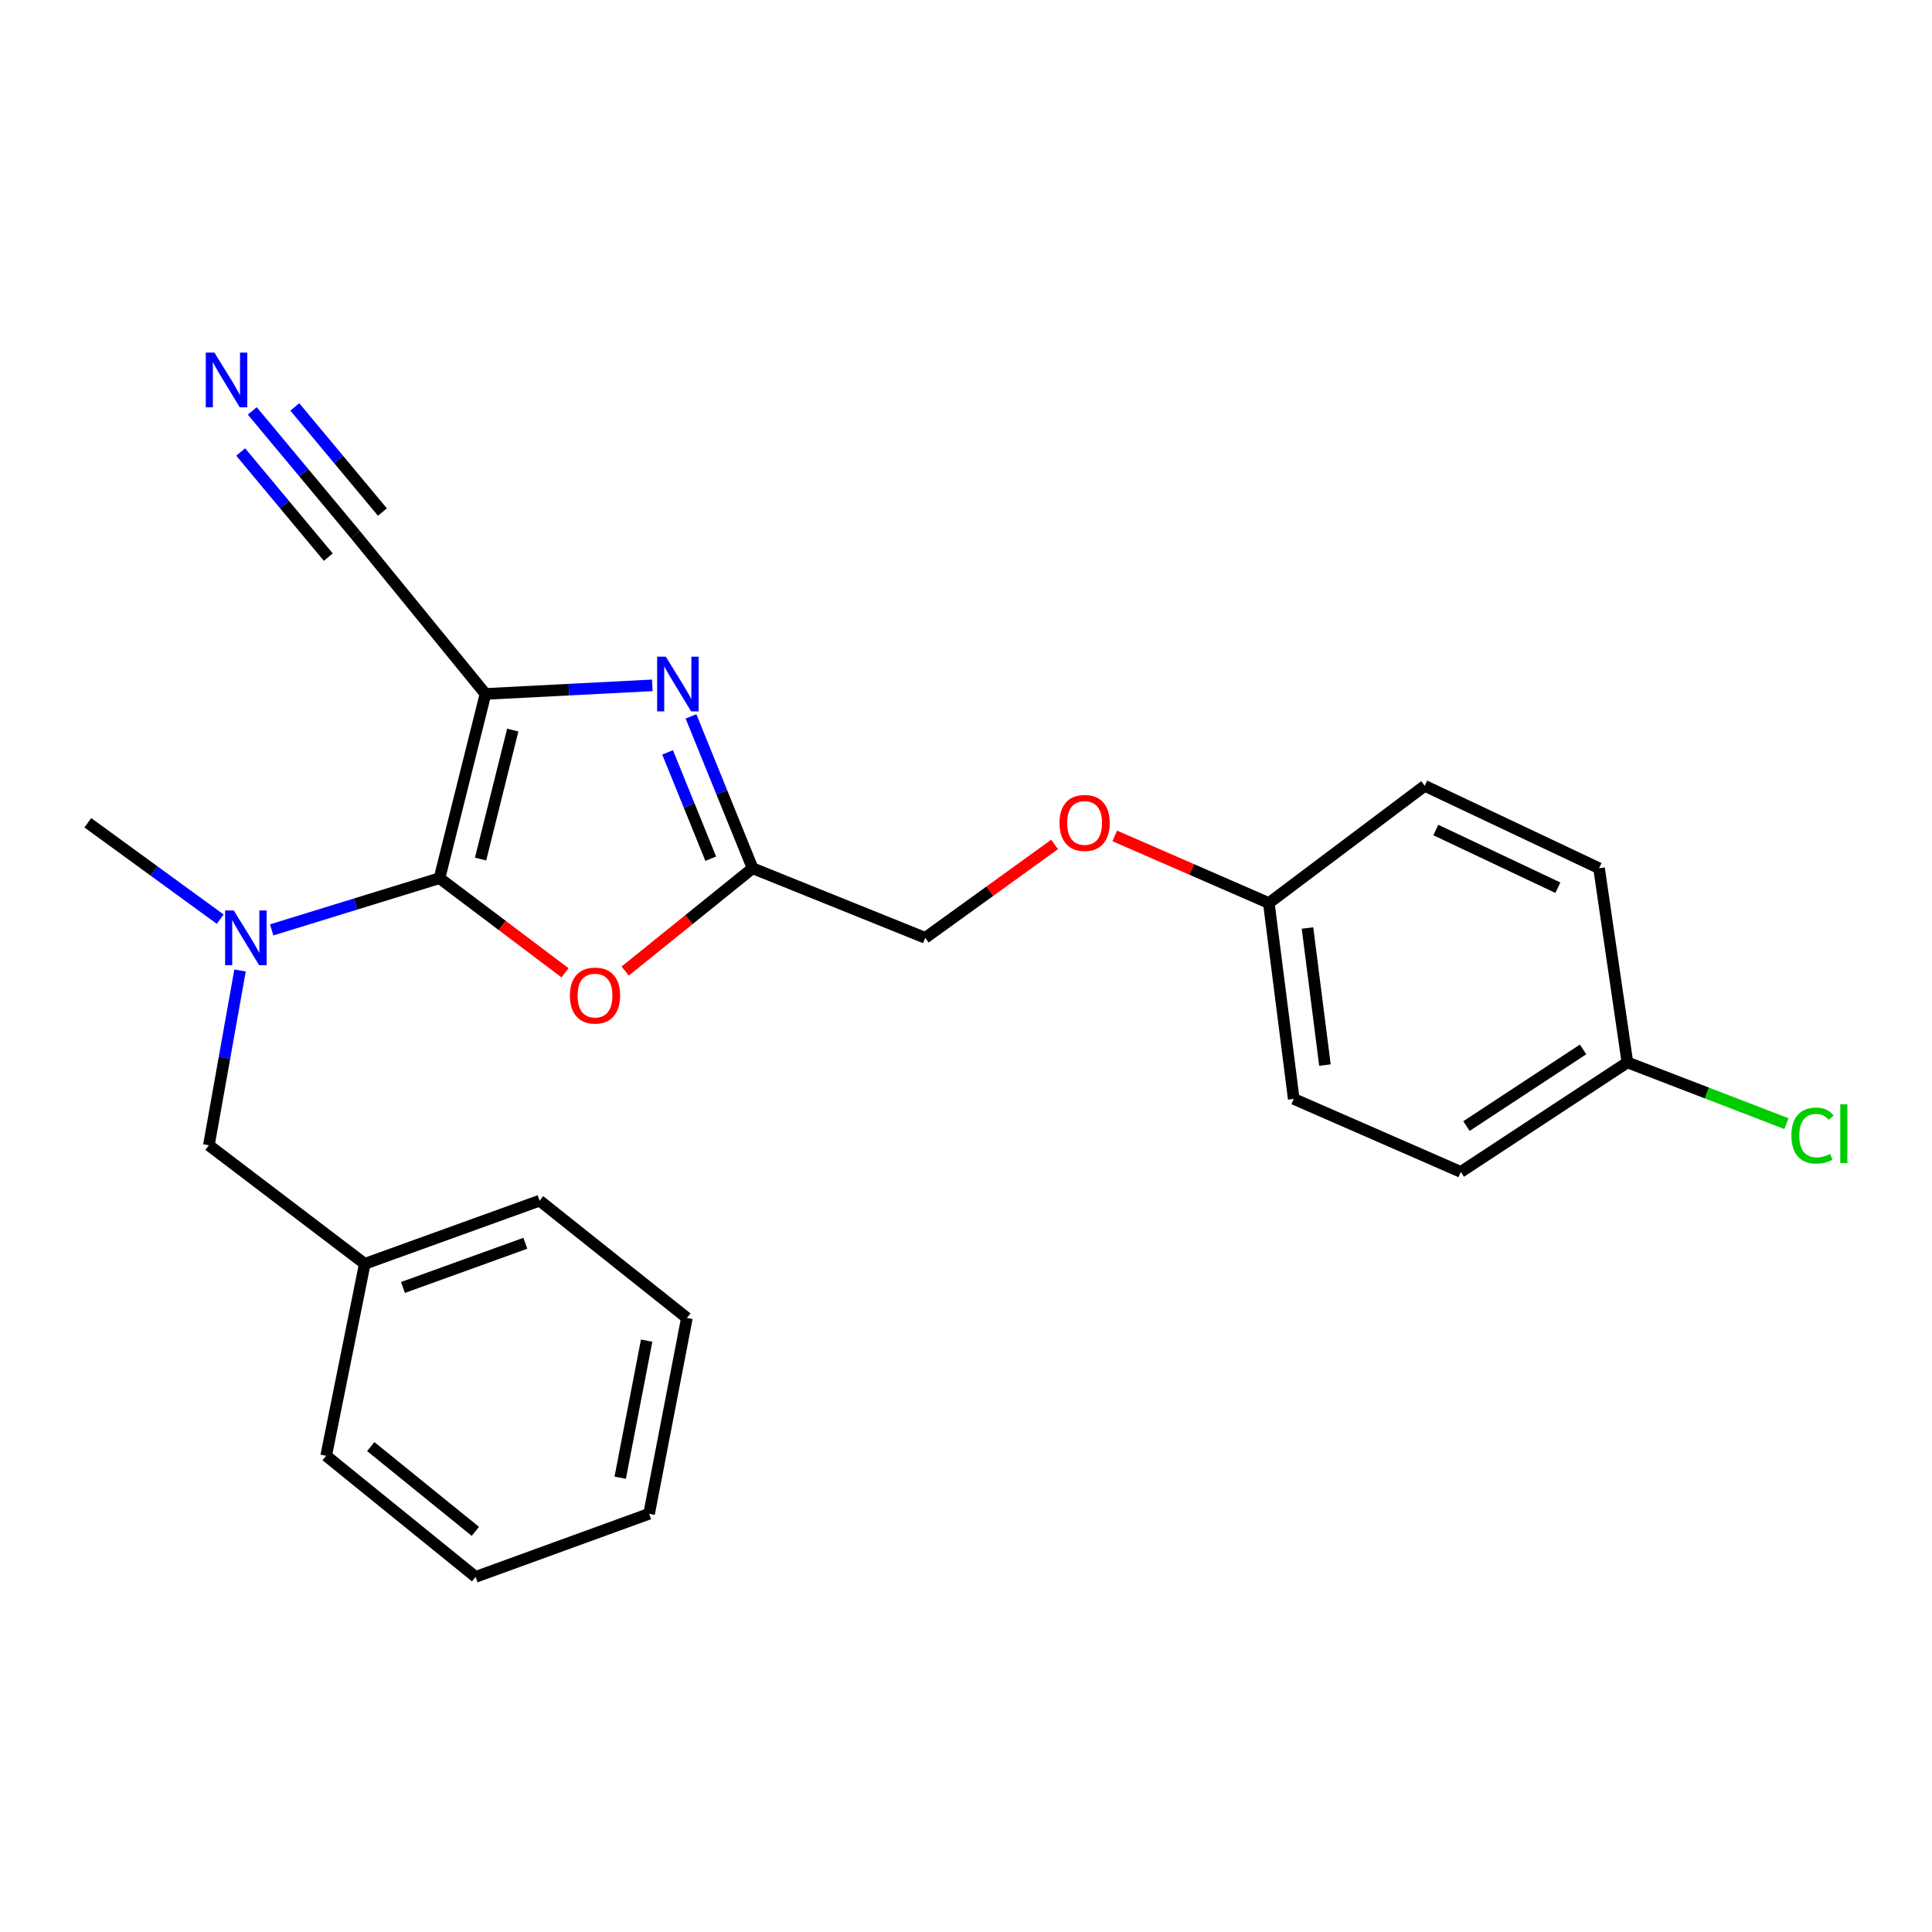 <?xml version='1.0' encoding='iso-8859-1'?>
<svg version='1.1' baseProfile='full'
              xmlns='http://www.w3.org/2000/svg'
                      xmlns:rdkit='http://www.rdkit.org/xml'
                      xmlns:xlink='http://www.w3.org/1999/xlink'
                  xml:space='preserve'
width='1000px' height='1000px' viewBox='0 0 1000 1000'>
<!-- END OF HEADER -->
<rect style='opacity:1.0;fill:#FFFFFF;stroke:none' width='1000' height='1000' x='0' y='0'> </rect>
<path class='bond-0' d='M 251.284,359.181 L 227.489,454.542' style='fill:none;fill-rule:evenodd;stroke:#000000;stroke-width:6px;stroke-linecap:butt;stroke-linejoin:miter;stroke-opacity:1' />
<path class='bond-0' d='M 265.398,377.897 L 248.742,444.65' style='fill:none;fill-rule:evenodd;stroke:#000000;stroke-width:6px;stroke-linecap:butt;stroke-linejoin:miter;stroke-opacity:1' />
<path class='bond-1' d='M 251.284,359.181 L 294.459,356.959' style='fill:none;fill-rule:evenodd;stroke:#000000;stroke-width:6px;stroke-linecap:butt;stroke-linejoin:miter;stroke-opacity:1' />
<path class='bond-1' d='M 294.459,356.959 L 337.634,354.738' style='fill:none;fill-rule:evenodd;stroke:#0000FF;stroke-width:6px;stroke-linecap:butt;stroke-linejoin:miter;stroke-opacity:1' />
<path class='bond-5' d='M 251.284,359.181 L 183.93,276.699' style='fill:none;fill-rule:evenodd;stroke:#000000;stroke-width:6px;stroke-linecap:butt;stroke-linejoin:miter;stroke-opacity:1' />
<path class='bond-2' d='M 227.489,454.542 L 259.973,479.032' style='fill:none;fill-rule:evenodd;stroke:#000000;stroke-width:6px;stroke-linecap:butt;stroke-linejoin:miter;stroke-opacity:1' />
<path class='bond-2' d='M 259.973,479.032 L 292.456,503.522' style='fill:none;fill-rule:evenodd;stroke:#FF0000;stroke-width:6px;stroke-linecap:butt;stroke-linejoin:miter;stroke-opacity:1' />
<path class='bond-4' d='M 227.489,454.542 L 184.054,467.924' style='fill:none;fill-rule:evenodd;stroke:#000000;stroke-width:6px;stroke-linecap:butt;stroke-linejoin:miter;stroke-opacity:1' />
<path class='bond-4' d='M 184.054,467.924 L 140.62,481.307' style='fill:none;fill-rule:evenodd;stroke:#0000FF;stroke-width:6px;stroke-linecap:butt;stroke-linejoin:miter;stroke-opacity:1' />
<path class='bond-3' d='M 357.655,370.79 L 373.6,410.099' style='fill:none;fill-rule:evenodd;stroke:#0000FF;stroke-width:6px;stroke-linecap:butt;stroke-linejoin:miter;stroke-opacity:1' />
<path class='bond-3' d='M 373.6,410.099 L 389.546,449.408' style='fill:none;fill-rule:evenodd;stroke:#000000;stroke-width:6px;stroke-linecap:butt;stroke-linejoin:miter;stroke-opacity:1' />
<path class='bond-3' d='M 345.549,389.433 L 356.711,416.95' style='fill:none;fill-rule:evenodd;stroke:#0000FF;stroke-width:6px;stroke-linecap:butt;stroke-linejoin:miter;stroke-opacity:1' />
<path class='bond-3' d='M 356.711,416.95 L 367.873,444.466' style='fill:none;fill-rule:evenodd;stroke:#000000;stroke-width:6px;stroke-linecap:butt;stroke-linejoin:miter;stroke-opacity:1' />
<path class='bond-24' d='M 323.596,502.62 L 356.571,476.014' style='fill:none;fill-rule:evenodd;stroke:#FF0000;stroke-width:6px;stroke-linecap:butt;stroke-linejoin:miter;stroke-opacity:1' />
<path class='bond-24' d='M 356.571,476.014 L 389.546,449.408' style='fill:none;fill-rule:evenodd;stroke:#000000;stroke-width:6px;stroke-linecap:butt;stroke-linejoin:miter;stroke-opacity:1' />
<path class='bond-8' d='M 389.546,449.408 L 478.903,485.424' style='fill:none;fill-rule:evenodd;stroke:#000000;stroke-width:6px;stroke-linecap:butt;stroke-linejoin:miter;stroke-opacity:1' />
<path class='bond-7' d='M 124.248,502.311 L 116.184,547.552' style='fill:none;fill-rule:evenodd;stroke:#0000FF;stroke-width:6px;stroke-linecap:butt;stroke-linejoin:miter;stroke-opacity:1' />
<path class='bond-7' d='M 116.184,547.552 L 108.121,592.794' style='fill:none;fill-rule:evenodd;stroke:#000000;stroke-width:6px;stroke-linecap:butt;stroke-linejoin:miter;stroke-opacity:1' />
<path class='bond-18' d='M 113.988,475.763 L 79.721,450.815' style='fill:none;fill-rule:evenodd;stroke:#0000FF;stroke-width:6px;stroke-linecap:butt;stroke-linejoin:miter;stroke-opacity:1' />
<path class='bond-18' d='M 79.721,450.815 L 45.455,425.866' style='fill:none;fill-rule:evenodd;stroke:#000000;stroke-width:6px;stroke-linecap:butt;stroke-linejoin:miter;stroke-opacity:1' />
<path class='bond-6' d='M 183.93,276.699 L 157.259,244.695' style='fill:none;fill-rule:evenodd;stroke:#000000;stroke-width:6px;stroke-linecap:butt;stroke-linejoin:miter;stroke-opacity:1' />
<path class='bond-6' d='M 157.259,244.695 L 130.588,212.69' style='fill:none;fill-rule:evenodd;stroke:#0000FF;stroke-width:6px;stroke-linecap:butt;stroke-linejoin:miter;stroke-opacity:1' />
<path class='bond-6' d='M 197.931,265.031 L 175.261,237.827' style='fill:none;fill-rule:evenodd;stroke:#000000;stroke-width:6px;stroke-linecap:butt;stroke-linejoin:miter;stroke-opacity:1' />
<path class='bond-6' d='M 175.261,237.827 L 152.59,210.624' style='fill:none;fill-rule:evenodd;stroke:#0000FF;stroke-width:6px;stroke-linecap:butt;stroke-linejoin:miter;stroke-opacity:1' />
<path class='bond-6' d='M 169.928,288.367 L 147.258,261.163' style='fill:none;fill-rule:evenodd;stroke:#000000;stroke-width:6px;stroke-linecap:butt;stroke-linejoin:miter;stroke-opacity:1' />
<path class='bond-6' d='M 147.258,261.163 L 124.588,233.96' style='fill:none;fill-rule:evenodd;stroke:#0000FF;stroke-width:6px;stroke-linecap:butt;stroke-linejoin:miter;stroke-opacity:1' />
<path class='bond-12' d='M 108.121,592.794 L 188.81,654.154' style='fill:none;fill-rule:evenodd;stroke:#000000;stroke-width:6px;stroke-linecap:butt;stroke-linejoin:miter;stroke-opacity:1' />
<path class='bond-9' d='M 478.903,485.424 L 512.377,461.256' style='fill:none;fill-rule:evenodd;stroke:#000000;stroke-width:6px;stroke-linecap:butt;stroke-linejoin:miter;stroke-opacity:1' />
<path class='bond-9' d='M 512.377,461.256 L 545.851,437.089' style='fill:none;fill-rule:evenodd;stroke:#FF0000;stroke-width:6px;stroke-linecap:butt;stroke-linejoin:miter;stroke-opacity:1' />
<path class='bond-10' d='M 576.995,432.665 L 616.87,450.043' style='fill:none;fill-rule:evenodd;stroke:#FF0000;stroke-width:6px;stroke-linecap:butt;stroke-linejoin:miter;stroke-opacity:1' />
<path class='bond-10' d='M 616.87,450.043 L 656.745,467.421' style='fill:none;fill-rule:evenodd;stroke:#000000;stroke-width:6px;stroke-linecap:butt;stroke-linejoin:miter;stroke-opacity:1' />
<path class='bond-14' d='M 656.745,467.421 L 737.435,406.74' style='fill:none;fill-rule:evenodd;stroke:#000000;stroke-width:6px;stroke-linecap:butt;stroke-linejoin:miter;stroke-opacity:1' />
<path class='bond-15' d='M 656.745,467.421 L 669.635,568.787' style='fill:none;fill-rule:evenodd;stroke:#000000;stroke-width:6px;stroke-linecap:butt;stroke-linejoin:miter;stroke-opacity:1' />
<path class='bond-15' d='M 676.759,480.327 L 685.782,551.283' style='fill:none;fill-rule:evenodd;stroke:#000000;stroke-width:6px;stroke-linecap:butt;stroke-linejoin:miter;stroke-opacity:1' />
<path class='bond-11' d='M 842.344,549.903 L 756.116,606.585' style='fill:none;fill-rule:evenodd;stroke:#000000;stroke-width:6px;stroke-linecap:butt;stroke-linejoin:miter;stroke-opacity:1' />
<path class='bond-11' d='M 819.399,543.175 L 759.039,582.852' style='fill:none;fill-rule:evenodd;stroke:#000000;stroke-width:6px;stroke-linecap:butt;stroke-linejoin:miter;stroke-opacity:1' />
<path class='bond-13' d='M 842.344,549.903 L 883.504,565.75' style='fill:none;fill-rule:evenodd;stroke:#000000;stroke-width:6px;stroke-linecap:butt;stroke-linejoin:miter;stroke-opacity:1' />
<path class='bond-13' d='M 883.504,565.75 L 924.664,581.597' style='fill:none;fill-rule:evenodd;stroke:#00CC00;stroke-width:6px;stroke-linecap:butt;stroke-linejoin:miter;stroke-opacity:1' />
<path class='bond-25' d='M 842.344,549.903 L 827.672,449.408' style='fill:none;fill-rule:evenodd;stroke:#000000;stroke-width:6px;stroke-linecap:butt;stroke-linejoin:miter;stroke-opacity:1' />
<path class='bond-19' d='M 188.81,654.154 L 279.301,621.469' style='fill:none;fill-rule:evenodd;stroke:#000000;stroke-width:6px;stroke-linecap:butt;stroke-linejoin:miter;stroke-opacity:1' />
<path class='bond-19' d='M 208.575,666.393 L 271.919,643.514' style='fill:none;fill-rule:evenodd;stroke:#000000;stroke-width:6px;stroke-linecap:butt;stroke-linejoin:miter;stroke-opacity:1' />
<path class='bond-20' d='M 188.81,654.154 L 168.822,753.504' style='fill:none;fill-rule:evenodd;stroke:#000000;stroke-width:6px;stroke-linecap:butt;stroke-linejoin:miter;stroke-opacity:1' />
<path class='bond-17' d='M 737.435,406.74 L 827.672,449.408' style='fill:none;fill-rule:evenodd;stroke:#000000;stroke-width:6px;stroke-linecap:butt;stroke-linejoin:miter;stroke-opacity:1' />
<path class='bond-17' d='M 743.18,429.616 L 806.346,459.484' style='fill:none;fill-rule:evenodd;stroke:#000000;stroke-width:6px;stroke-linecap:butt;stroke-linejoin:miter;stroke-opacity:1' />
<path class='bond-16' d='M 669.635,568.787 L 756.116,606.585' style='fill:none;fill-rule:evenodd;stroke:#000000;stroke-width:6px;stroke-linecap:butt;stroke-linejoin:miter;stroke-opacity:1' />
<path class='bond-21' d='M 279.301,621.469 L 355.535,682.161' style='fill:none;fill-rule:evenodd;stroke:#000000;stroke-width:6px;stroke-linecap:butt;stroke-linejoin:miter;stroke-opacity:1' />
<path class='bond-22' d='M 168.822,753.504 L 246.17,816.191' style='fill:none;fill-rule:evenodd;stroke:#000000;stroke-width:6px;stroke-linecap:butt;stroke-linejoin:miter;stroke-opacity:1' />
<path class='bond-22' d='M 191.9,748.748 L 246.044,792.628' style='fill:none;fill-rule:evenodd;stroke:#000000;stroke-width:6px;stroke-linecap:butt;stroke-linejoin:miter;stroke-opacity:1' />
<path class='bond-26' d='M 355.535,682.161 L 335.983,783.526' style='fill:none;fill-rule:evenodd;stroke:#000000;stroke-width:6px;stroke-linecap:butt;stroke-linejoin:miter;stroke-opacity:1' />
<path class='bond-26' d='M 334.706,693.914 L 321.02,764.869' style='fill:none;fill-rule:evenodd;stroke:#000000;stroke-width:6px;stroke-linecap:butt;stroke-linejoin:miter;stroke-opacity:1' />
<path class='bond-23' d='M 246.17,816.191 L 335.983,783.526' style='fill:none;fill-rule:evenodd;stroke:#000000;stroke-width:6px;stroke-linecap:butt;stroke-linejoin:miter;stroke-opacity:1' />
<path  class='atom-2' d='M 344.607 339.897
L 353.887 354.897
Q 354.807 356.377, 356.287 359.057
Q 357.767 361.737, 357.847 361.897
L 357.847 339.897
L 361.607 339.897
L 361.607 368.217
L 357.727 368.217
L 347.767 351.817
Q 346.607 349.897, 345.367 347.697
Q 344.167 345.497, 343.807 344.817
L 343.807 368.217
L 340.127 368.217
L 340.127 339.897
L 344.607 339.897
' fill='#0000FF'/>
<path  class='atom-3' d='M 294.976 515.303
Q 294.976 508.503, 298.336 504.703
Q 301.696 500.903, 307.976 500.903
Q 314.256 500.903, 317.616 504.703
Q 320.976 508.503, 320.976 515.303
Q 320.976 522.183, 317.576 526.103
Q 314.176 529.983, 307.976 529.983
Q 301.736 529.983, 298.336 526.103
Q 294.976 522.223, 294.976 515.303
M 307.976 526.783
Q 312.296 526.783, 314.616 523.903
Q 316.976 520.983, 316.976 515.303
Q 316.976 509.743, 314.616 506.943
Q 312.296 504.103, 307.976 504.103
Q 303.656 504.103, 301.296 506.903
Q 298.976 509.703, 298.976 515.303
Q 298.976 521.023, 301.296 523.903
Q 303.656 526.783, 307.976 526.783
' fill='#FF0000'/>
<path  class='atom-5' d='M 120.998 471.264
L 130.278 486.264
Q 131.198 487.744, 132.678 490.424
Q 134.158 493.104, 134.238 493.264
L 134.238 471.264
L 137.998 471.264
L 137.998 499.584
L 134.118 499.584
L 124.158 483.184
Q 122.998 481.264, 121.758 479.064
Q 120.558 476.864, 120.198 476.184
L 120.198 499.584
L 116.518 499.584
L 116.518 471.264
L 120.998 471.264
' fill='#0000FF'/>
<path  class='atom-7' d='M 110.984 182.518
L 120.264 197.518
Q 121.184 198.998, 122.664 201.678
Q 124.144 204.358, 124.224 204.518
L 124.224 182.518
L 127.984 182.518
L 127.984 210.838
L 124.104 210.838
L 114.144 194.438
Q 112.984 192.518, 111.744 190.318
Q 110.544 188.118, 110.184 187.438
L 110.184 210.838
L 106.504 210.838
L 106.504 182.518
L 110.984 182.518
' fill='#0000FF'/>
<path  class='atom-10' d='M 548.395 425.946
Q 548.395 419.146, 551.755 415.346
Q 555.115 411.546, 561.395 411.546
Q 567.675 411.546, 571.035 415.346
Q 574.395 419.146, 574.395 425.946
Q 574.395 432.826, 570.995 436.746
Q 567.595 440.626, 561.395 440.626
Q 555.155 440.626, 551.755 436.746
Q 548.395 432.866, 548.395 425.946
M 561.395 437.426
Q 565.715 437.426, 568.035 434.546
Q 570.395 431.626, 570.395 425.946
Q 570.395 420.386, 568.035 417.586
Q 565.715 414.746, 561.395 414.746
Q 557.075 414.746, 554.715 417.546
Q 552.395 420.346, 552.395 425.946
Q 552.395 431.666, 554.715 434.546
Q 557.075 437.426, 561.395 437.426
' fill='#FF0000'/>
<path  class='atom-14' d='M 927.231 587.77
Q 927.231 580.73, 930.511 577.05
Q 933.831 573.33, 940.111 573.33
Q 945.951 573.33, 949.071 577.45
L 946.431 579.61
Q 944.151 576.61, 940.111 576.61
Q 935.831 576.61, 933.551 579.49
Q 931.311 582.33, 931.311 587.77
Q 931.311 593.37, 933.631 596.25
Q 935.991 599.13, 940.551 599.13
Q 943.671 599.13, 947.311 597.25
L 948.431 600.25
Q 946.951 601.21, 944.711 601.77
Q 942.471 602.33, 939.991 602.33
Q 933.831 602.33, 930.511 598.57
Q 927.231 594.81, 927.231 587.77
' fill='#00CC00'/>
<path  class='atom-14' d='M 952.511 571.61
L 956.191 571.61
L 956.191 601.97
L 952.511 601.97
L 952.511 571.61
' fill='#00CC00'/>
</svg>
